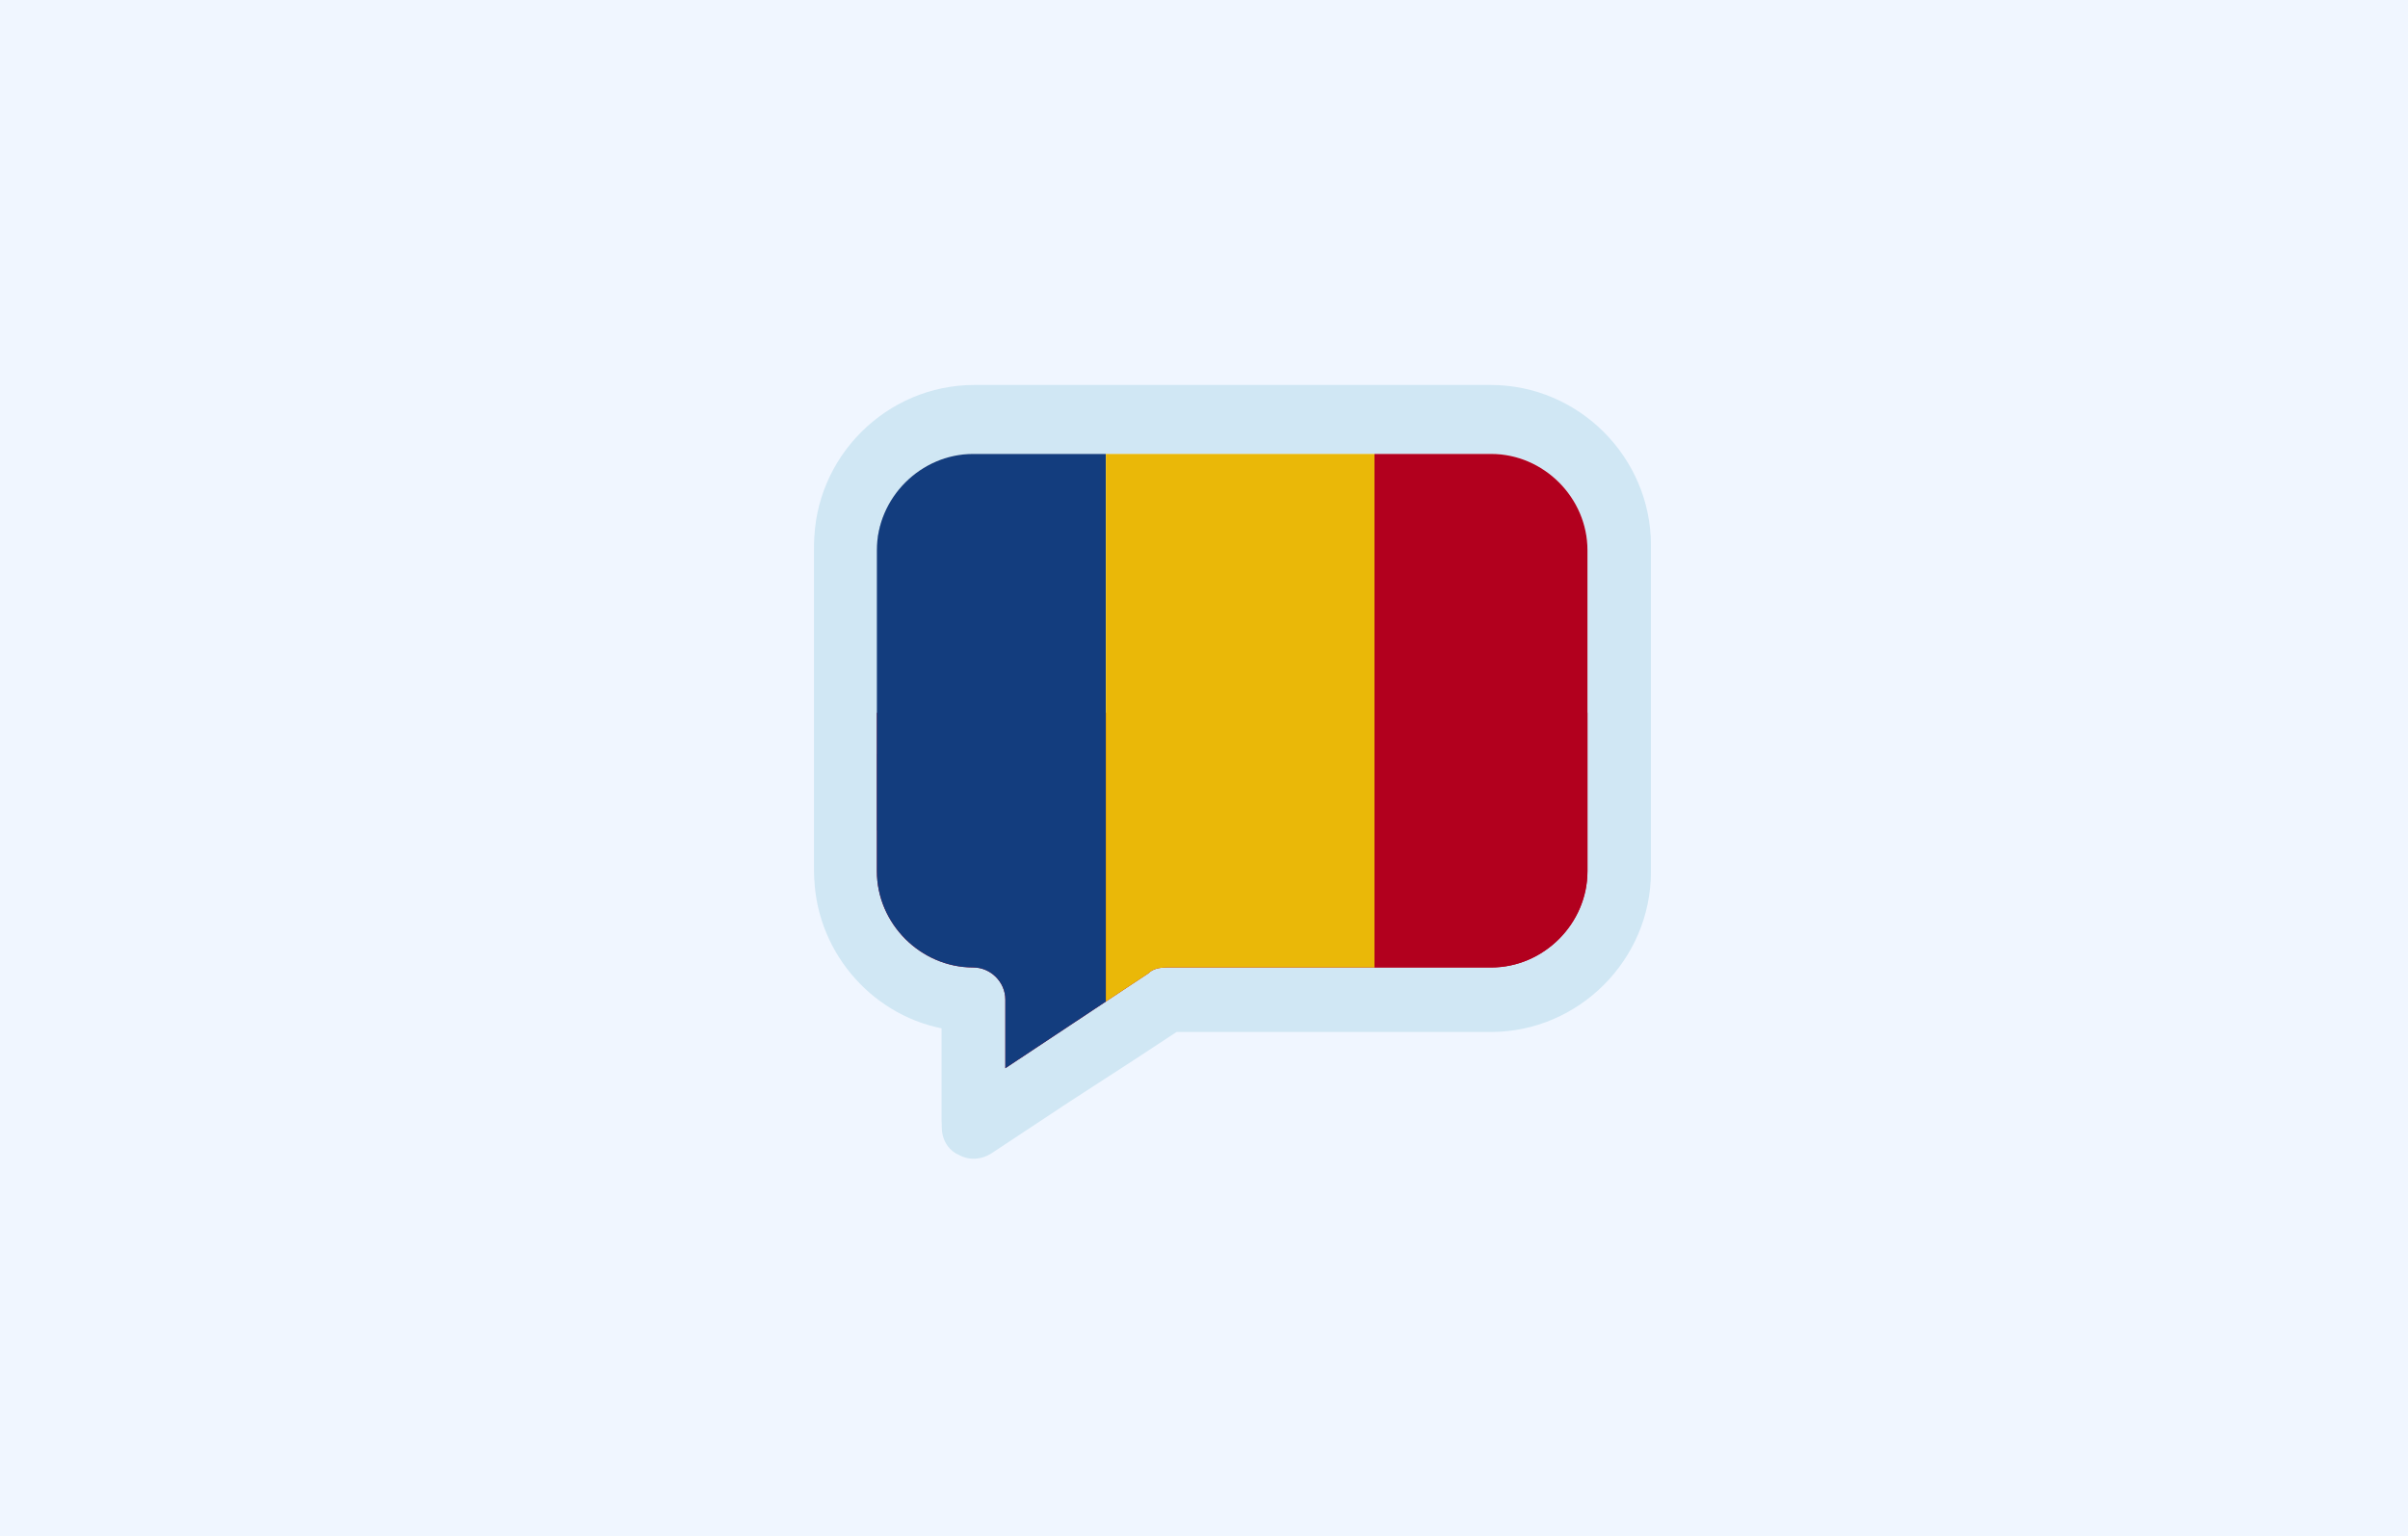 <?xml version="1.0" encoding="UTF-8"?><svg id="Calque_2" xmlns="http://www.w3.org/2000/svg" xmlns:xlink="http://www.w3.org/1999/xlink" viewBox="0 0 200 127.6"><defs><style>.cls-1{clip-path:url(#clippath);}.cls-2{fill:none;}.cls-2,.cls-3,.cls-4,.cls-5,.cls-6,.cls-7,.cls-8,.cls-9,.cls-10{stroke-width:0px;}.cls-11{clip-path:url(#clippath-2);}.cls-3{fill:#133d7e;}.cls-4{fill:#d0e7f4;}.cls-5{fill:#c1001f;}.cls-6{fill:#b2001e;}.cls-7{fill:#f0f6ff;}.cls-8{fill:#eab808;}.cls-9{fill:#f5f5f5;}.cls-10{fill:#0055a4;}</style><clipPath id="clippath"><path class="cls-2" d="M96.82,79.82h27.03c4.36,0,8-3.64,8-8v-26.66c0-4.36-3.64-8-8-8h-43.02c-4.36,0-8,3.64-8,8v26.66c0,4.36,3.64,8,8,8,1.45,0,2.67,1.21,2.67,2.67v5.7l11.88-7.88c.36-.36.85-.48,1.45-.48Z"/></clipPath><clipPath id="clippath-2"><path class="cls-2" d="M96.82,80.37h27.03c4.36,0,8-3.64,8-8v-26.66c0-4.36-3.64-8-8-8h-43.02c-4.36,0-8,3.64-8,8v26.66c0,4.36,3.64,8,8,8,1.45,0,2.67,1.21,2.67,2.67v5.7l11.88-7.88c.36-.36.85-.48,1.45-.48Z"/></clipPath></defs><g id="Calque_2-2"><rect class="cls-7" width="200" height="127.6"/><path class="cls-4" d="M83.52,88.18v-5.7c0-1.5-1.2-2.7-2.7-2.7-4.4,0-8-3.6-8-8v-26.5c0-4.4,3.6-8,8-8h42.9c4.4,0,8,3.6,8,8v26.6c0,4.4-3.6,8-8,8h-26.9c-.5,0-1,.1-1.5.4l-11.8,7.9ZM94.22,87.48l3.5-2.3h26.1c7.3,0,13.3-6,13.3-13.3v-26.6c0-7.3-6-13.3-13.3-13.3h-42.9c-7.3,0-13.3,6-13.3,13.3v26.6c0,6.4,4.6,11.8,10.6,13v8.2c0,1,.5,1.9,1.4,2.3.9.5,1.9.4,2.7-.1l6.5-4.3,5.4-3.5Z"/><g class="cls-1"><rect class="cls-10" x="72.86" y="37.16" width="82.28" height="6.36"/><rect class="cls-9" x="72.86" y="43.52" width="82.28" height="6.37"/><rect class="cls-10" x="72.86" y="49.89" width="82.28" height="6.37"/><rect class="cls-9" x="72.86" y="56.25" width="82.28" height="6.37"/><rect class="cls-10" x="72.86" y="62.62" width="82.28" height="6.37"/><rect class="cls-10" x="72.86" y="37.16" width="31.83" height="31.83"/><rect class="cls-9" x="72.86" y="68.99" width="82.28" height="6.37"/><rect class="cls-10" x="72.86" y="75.35" width="82.28" height="6.37"/><rect class="cls-10" x="72.86" y="88.08" width="59.02" height="6.37"/><rect class="cls-9" x="72.86" y="81.72" width="82.28" height="6.37"/><rect class="cls-9" x="72.86" y="49.89" width="31.83" height="6.37"/><rect class="cls-9" x="85.59" y="37.16" width="6.37" height="31.83"/></g><path class="cls-4" d="M83.52,88.73v-5.7c0-1.5-1.2-2.7-2.7-2.7-4.4,0-8-3.6-8-8v-26.5c0-4.4,3.6-8,8-8h42.9c4.4,0,8,3.6,8,8v26.6c0,4.4-3.6,8-8,8h-26.9c-.5,0-1,.1-1.5.4l-11.8,7.9ZM94.22,88.03l3.5-2.3h26.1c7.3,0,13.3-6,13.3-13.3v-26.6c0-7.3-6-13.3-13.3-13.3h-42.9c-7.3,0-13.3,6-13.3,13.3v26.6c0,6.4,4.6,11.8,10.6,13v8.2c0,1,.5,1.9,1.4,2.3.9.5,1.9.4,2.7-.1l6.5-4.3,5.4-3.5Z"/><g class="cls-11"><polygon class="cls-9" points="133.43 28.06 71.12 28.06 71.12 53.05 71.12 59.21 133.43 59.21 133.43 28.06"/><polygon class="cls-5" points="133.43 59.21 71.12 59.21 71.12 84.2 71.12 90.36 133.43 90.36 133.43 59.21"/><rect class="cls-3" x="69.54" y="25.75" width="22.31" height="66.92"/><rect class="cls-8" x="91.85" y="25.75" width="22.31" height="66.92"/><rect class="cls-6" x="114.16" y="25.75" width="22.31" height="66.92"/></g></g></svg>